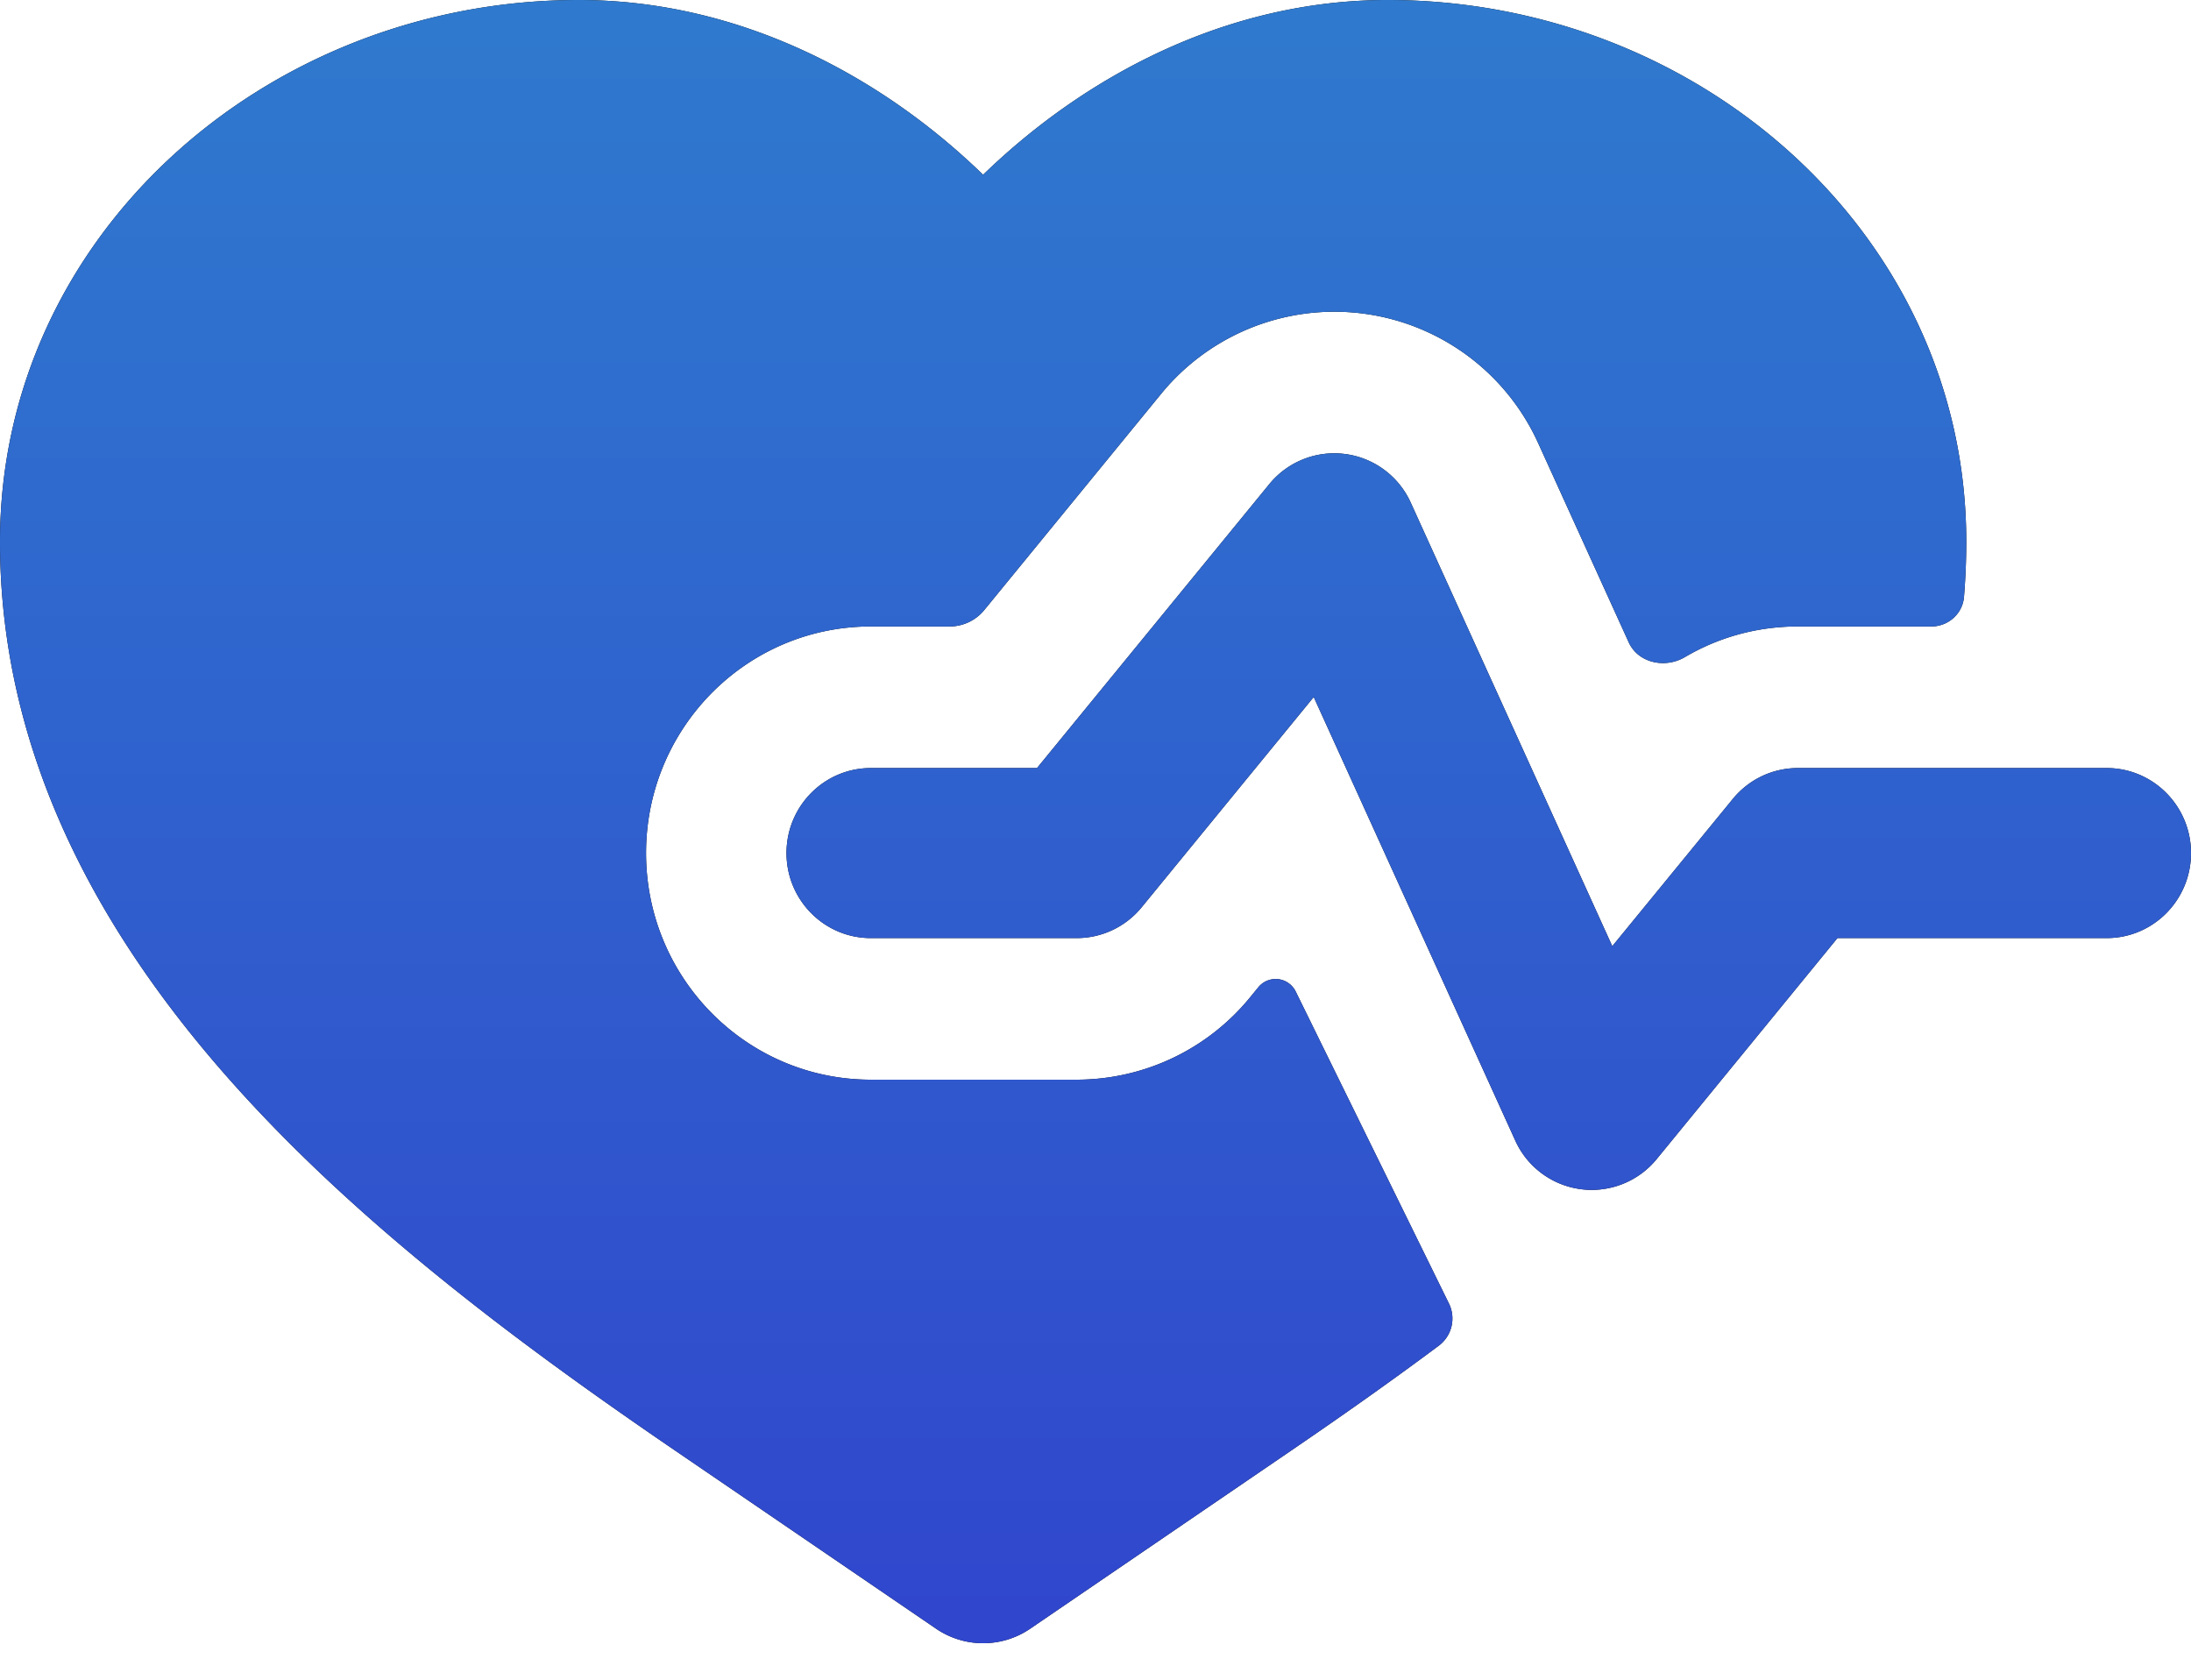 <svg width="30" height="23" fill="none" xmlns="http://www.w3.org/2000/svg"><path d="M7.923 0C3.645 0 0 3.227 0 7.417c0 2.89 1.342 5.325 3.12 7.34 1.773 2.01 4.06 3.696 6.128 5.108l3.567 2.435c.39.267.903.267 1.293 0l3.567-2.435c.662-.452 1.345-.931 2.027-1.44a.465.465 0 0 0 .137-.577l-2.097-4.27a.306.306 0 0 0-.513-.059l-.112.137a3.067 3.067 0 0 1-2.373 1.128h-2.82c-1.7 0-3.078-1.389-3.078-3.103 0-1.714 1.378-3.103 3.077-3.103h1.08a.613.613 0 0 0 .475-.226l2.418-2.956a3.064 3.064 0 0 1 5.17.682l1.235 2.717c.13.285.498.361.767.204.457-.27.987-.421 1.547-.421h1.829c.232 0 .43-.174.448-.408.02-.247.031-.499.031-.753C26.923 3.227 23.278 0 19 0c-2.205 0-4.146 1.043-5.539 2.393C12.07 1.042 10.128 0 7.923 0Z" fill="#000"/><path d="M7.923 0C3.645 0 0 3.227 0 7.417c0 2.89 1.342 5.325 3.12 7.34 1.773 2.01 4.06 3.696 6.128 5.108l3.567 2.435c.39.267.903.267 1.293 0l3.567-2.435c.662-.452 1.345-.931 2.027-1.44a.465.465 0 0 0 .137-.577l-2.097-4.27a.306.306 0 0 0-.513-.059l-.112.137a3.067 3.067 0 0 1-2.373 1.128h-2.82c-1.7 0-3.078-1.389-3.078-3.103 0-1.714 1.378-3.103 3.077-3.103h1.08a.613.613 0 0 0 .475-.226l2.418-2.956a3.064 3.064 0 0 1 5.17.682l1.235 2.717c.13.285.498.361.767.204.457-.27.987-.421 1.547-.421h1.829c.232 0 .43-.174.448-.408.02-.247.031-.499.031-.753C26.923 3.227 23.278 0 19 0c-2.205 0-4.146 1.043-5.539 2.393C12.07 1.042 10.128 0 7.923 0Z" fill="url('#paint0_linear_1382_340')"/><path d="M19.318 6.886a1.149 1.149 0 0 0-1.939-.256l-3.18 3.887h-2.276c-.637 0-1.154.521-1.154 1.164 0 .643.517 1.164 1.154 1.164h2.82c.345 0 .671-.155.89-.423l2.355-2.878 2.758 6.07a1.149 1.149 0 0 0 1.939.256l2.474-3.025h3.687c.637 0 1.154-.521 1.154-1.164 0-.643-.517-1.164-1.154-1.164h-4.23c-.345 0-.671.155-.89.423l-1.65 2.016-2.758-6.07Z" fill="#000"/><path d="M19.318 6.886a1.149 1.149 0 0 0-1.939-.256l-3.18 3.887h-2.276c-.637 0-1.154.521-1.154 1.164 0 .643.517 1.164 1.154 1.164h2.82c.345 0 .671-.155.89-.423l2.355-2.878 2.758 6.07a1.149 1.149 0 0 0 1.939.256l2.474-3.025h3.687c.637 0 1.154-.521 1.154-1.164 0-.643-.517-1.164-1.154-1.164h-4.23c-.345 0-.671.155-.89.423l-1.65 2.016-2.758-6.07Z" fill="url('#paint1_linear_1382_340')"/><defs><linearGradient id="paint0_linear_1382_340" x1="15" y1="22.5" x2="15" y2="0" gradientUnits="userSpaceOnUse"><stop stop-color="#3046CD"/><stop offset="1" stop-color="#2F7ACE"/><stop offset="1" stop-color="#2F7ACE"/></linearGradient><linearGradient id="paint1_linear_1382_340" x1="15" y1="22.5" x2="15" y2="0" gradientUnits="userSpaceOnUse"><stop stop-color="#3046CD"/><stop offset="1" stop-color="#2F7ACE"/><stop offset="1" stop-color="#2F7ACE"/></linearGradient></defs></svg>